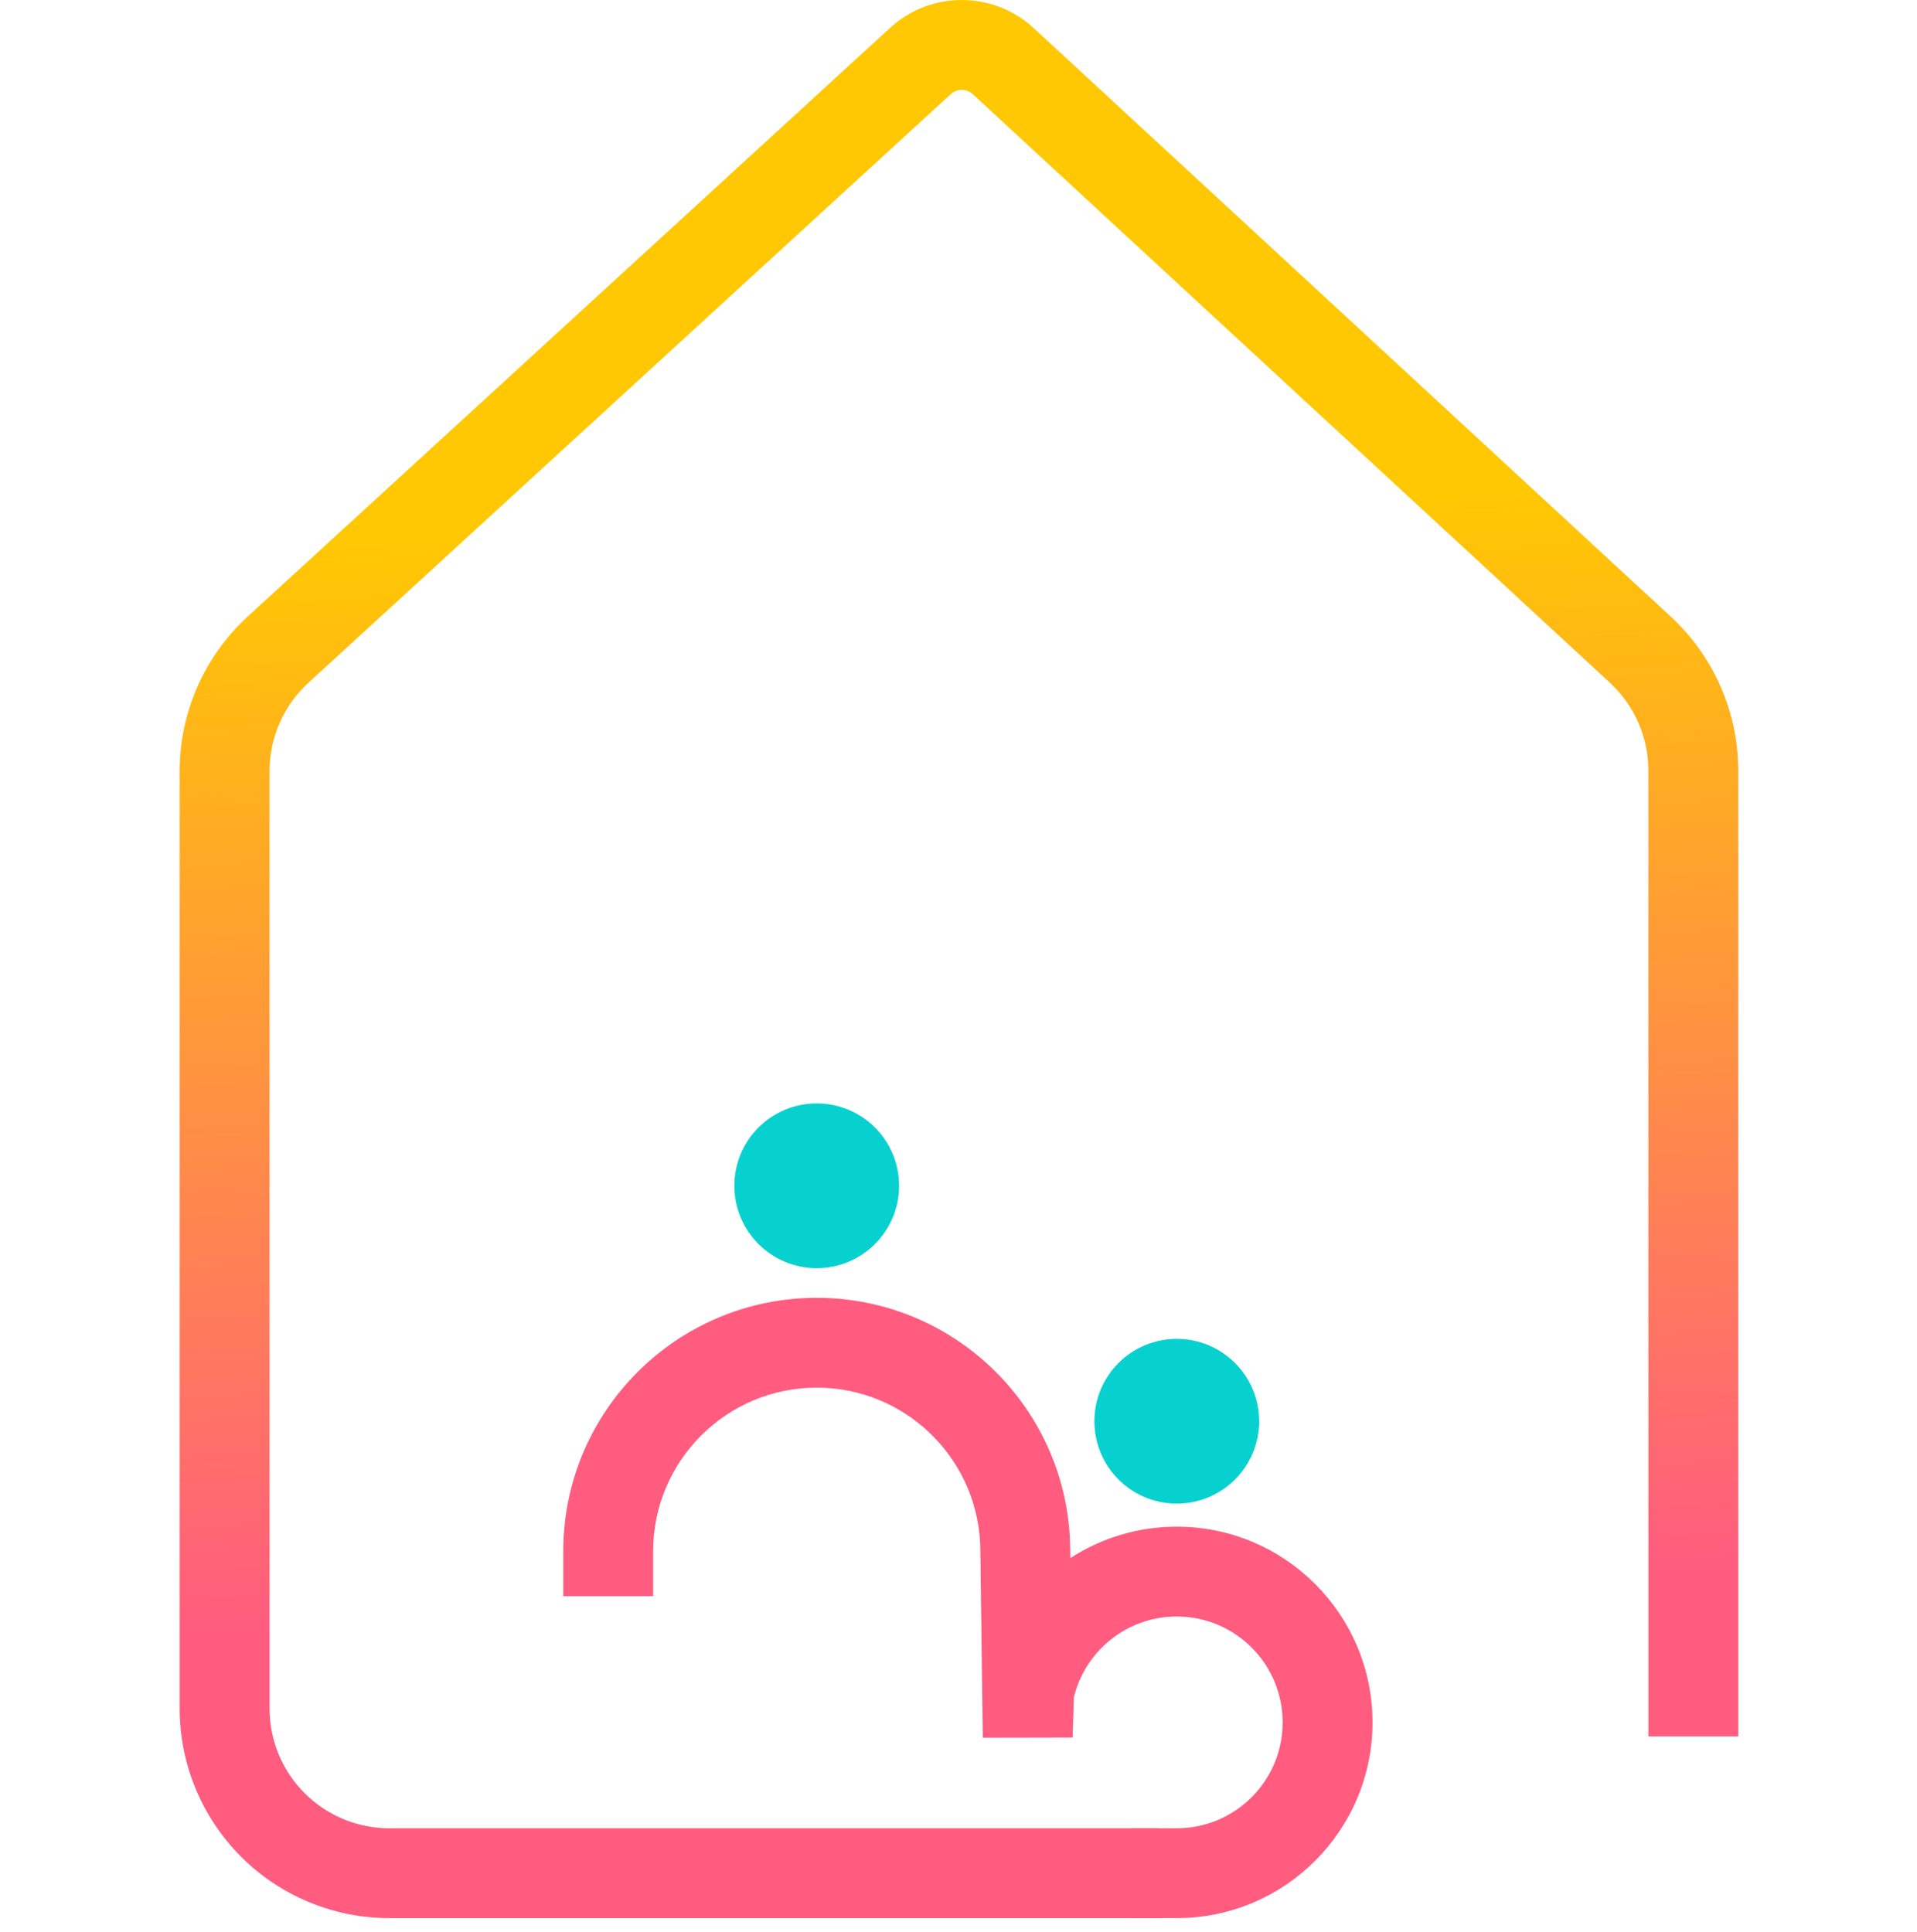 <svg width="128" height="129" viewBox="0 0 128 129" fill="none" xmlns="http://www.w3.org/2000/svg">
<path fill-rule="evenodd" clip-rule="evenodd" d="M110.064 115.962H116.063V51.468C116.063 47.565 114.433 43.837 111.566 41.186L69.028 1.882C66.319 -0.62 62.145 -0.628 59.428 1.864L31.04 27.883C31.034 27.889 31.028 27.894 31.022 27.9L16.538 41.173C13.645 43.827 11.997 47.57 11.997 51.494V114.099C11.997 117.811 13.473 121.371 16.098 123.999C18.724 126.623 22.284 128.098 25.997 128.098H77.209C78.864 128.098 80.209 126.754 80.209 125.099C80.209 123.443 78.864 122.099 77.209 122.099H25.997C23.875 122.099 21.842 121.256 20.34 119.755C18.841 118.254 17.998 116.221 17.998 114.099V51.494C17.998 49.252 18.94 47.111 20.593 45.597L31.606 35.502L63.481 6.288C63.898 5.906 64.54 5.906 64.955 6.291L107.493 45.592C109.131 47.106 110.064 49.236 110.064 51.468V115.962Z" fill="url(#paint0_linear_985_8498)"/>
<path d="M54.533 84.689C57.571 84.689 60.033 82.226 60.033 79.189C60.033 76.151 57.571 73.688 54.533 73.688C51.495 73.688 49.033 76.151 49.033 79.189C49.033 82.226 51.495 84.689 54.533 84.689Z" fill="#06D1CF"/>
<path d="M78.573 100.415C81.611 100.415 84.073 97.952 84.073 94.915C84.073 91.877 81.611 89.414 78.573 89.414C75.535 89.414 73.073 91.877 73.073 94.915C73.073 97.952 75.535 100.415 78.573 100.415Z" fill="#06D1CF"/>
<path fill-rule="evenodd" clip-rule="evenodd" d="M71.466 104.057C73.513 102.728 75.954 101.955 78.573 101.955C85.787 101.955 91.644 107.812 91.644 115.026C91.644 122.24 85.787 128.097 78.573 128.097H75.573V122.097H78.573C82.476 122.097 85.644 118.929 85.644 115.026C85.644 111.123 82.476 107.955 78.573 107.955C75.247 107.955 72.453 110.256 71.701 113.352L71.622 116.039L65.622 116.051C65.622 116.051 65.622 116.029 65.622 115.985C65.609 115.01 65.459 103.522 65.458 103.472C65.457 103.334 65.453 103.195 65.446 103.058C65.167 97.278 60.384 92.671 54.535 92.671C48.505 92.671 43.61 97.567 43.61 103.596V106.596H37.61V103.596C37.61 94.255 45.194 86.672 54.535 86.672C63.598 86.672 71.006 93.811 71.439 102.768C71.449 102.98 71.456 103.193 71.458 103.406C71.458 103.413 71.461 103.651 71.466 104.057Z" fill="#FF5C7F"/>
<defs>
<linearGradient id="paint0_linear_985_8498" x1="26.958" y1="108.47" x2="23.88" y2="36.323" gradientUnits="userSpaceOnUse">
<stop stop-color="#FF5C7F"/>
<stop offset="1" stop-color="#FFC802"/>
</linearGradient>
</defs>
</svg>

